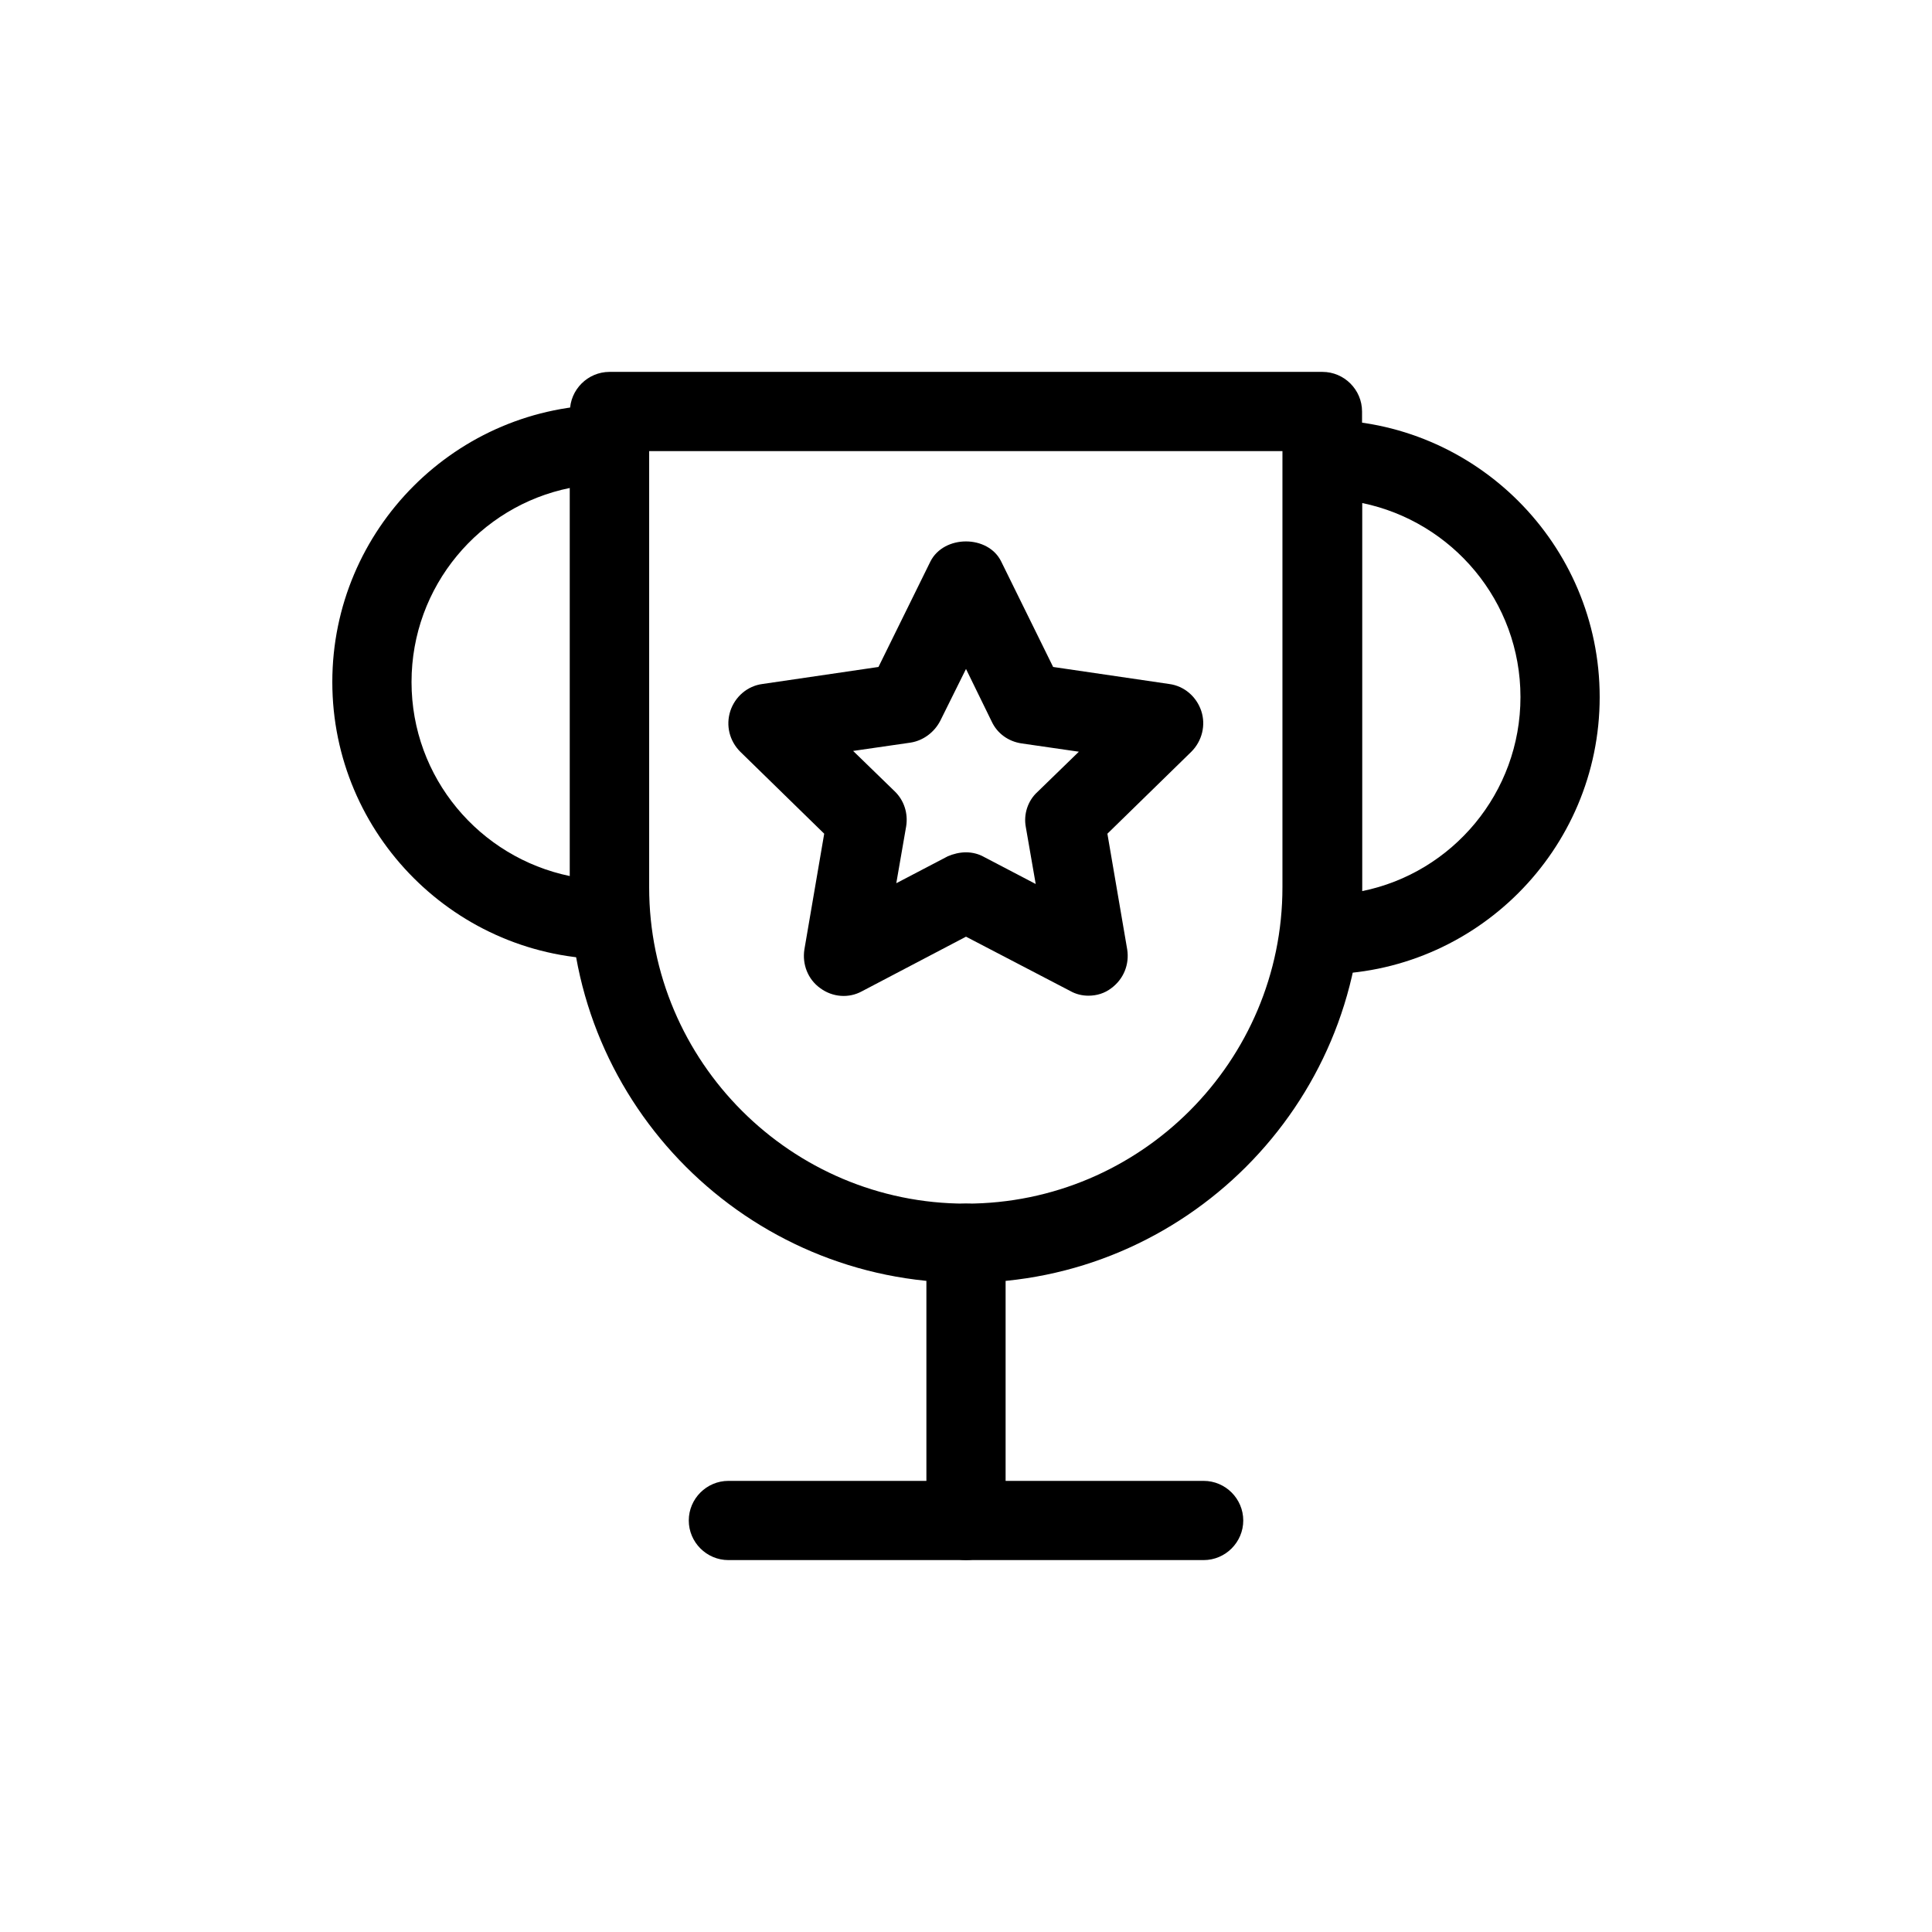 <?xml version="1.0" encoding="UTF-8"?>
<!-- Uploaded to: ICON Repo, www.svgrepo.com, Generator: ICON Repo Mixer Tools -->
<svg fill="#000000" width="800px" height="800px" version="1.1" viewBox="144 144 512 512" xmlns="http://www.w3.org/2000/svg">
 <g>
  <path d="m400.1 483.96h-0.105c-57.938 0-104.96-47.02-104.96-104.85v-126.06c0-5.773 4.723-10.496 10.496-10.496h188.93c5.773 0 10.496 4.723 10.496 10.496v126.06c-0.004 57.832-47.023 104.85-104.86 104.85zm-84.07-220.41v115.56c0 46.289 37.68 83.863 83.863 83.863h0.105c46.289 0 83.863-37.68 83.863-83.863v-115.56z"/>
  <path d="m462.98 557.44h-125.95c-5.773 0-10.496-4.723-10.496-10.496 0-5.773 4.723-10.496 10.496-10.496h125.95c5.773 0 10.496 4.723 10.496 10.496 0 5.773-4.727 10.496-10.496 10.496z"/>
  <path d="m400 557.44c-5.773 0-10.496-4.723-10.496-10.496v-73.473c0-5.773 4.723-10.496 10.496-10.496s10.496 4.723 10.496 10.496v73.473c0 5.773-4.727 10.496-10.496 10.496z"/>
  <path d="m494.46 402.2c-5.773 0-10.496-4.723-10.496-10.496v-125.95c0-5.773 4.723-10.496 10.496-10.496 40.516 0 73.473 32.957 73.473 73.473s-32.957 73.473-73.473 73.473zm10.496-124.9v102.86c23.93-4.828 41.984-26.031 41.984-51.43 0-25.402-18.051-46.496-41.984-51.43z"/>
  <path d="m305.54 398.21c-40.516 0-73.473-32.957-73.473-73.473 0-40.516 32.957-73.473 73.473-73.473 5.773 0 10.496 4.723 10.496 10.496v125.95c0 5.773-4.723 10.496-10.496 10.496zm-10.496-124.9c-23.93 4.828-41.984 26.031-41.984 51.43 0 25.402 18.055 46.496 41.984 51.43z"/>
  <path d="m432.43 407.87c-1.68 0-3.359-0.418-4.828-1.258l-27.602-14.383-27.605 14.484c-3.465 1.891-7.766 1.574-11.02-0.84-3.254-2.309-4.828-6.297-4.199-10.285l5.246-30.648-22.25-21.727c-2.832-2.832-3.883-6.926-2.625-10.812 1.258-3.777 4.512-6.613 8.5-7.137l30.754-4.512 13.75-27.918c3.57-7.137 15.324-7.137 18.789 0l13.75 27.918 30.754 4.512c3.988 0.523 7.242 3.359 8.5 7.137s0.211 7.977-2.625 10.812l-22.25 21.727 5.246 30.648c0.629 3.988-0.945 7.871-4.199 10.285-1.781 1.367-3.879 1.996-6.086 1.996zm-32.43-37.996c1.68 0 3.359 0.418 4.828 1.258l13.645 7.137-2.625-15.113c-0.629-3.359 0.523-6.926 3.043-9.238l11.02-10.707-15.219-2.203c-3.465-0.523-6.402-2.625-7.871-5.773l-6.82-13.957-6.824 13.75c-1.574 3.043-4.512 5.246-7.871 5.773l-15.219 2.203 11.02 10.707c2.519 2.414 3.57 5.879 3.043 9.238l-2.625 15.113 13.645-7.137c1.473-0.633 3.152-1.051 4.832-1.051z"/>
 </g>
</svg>